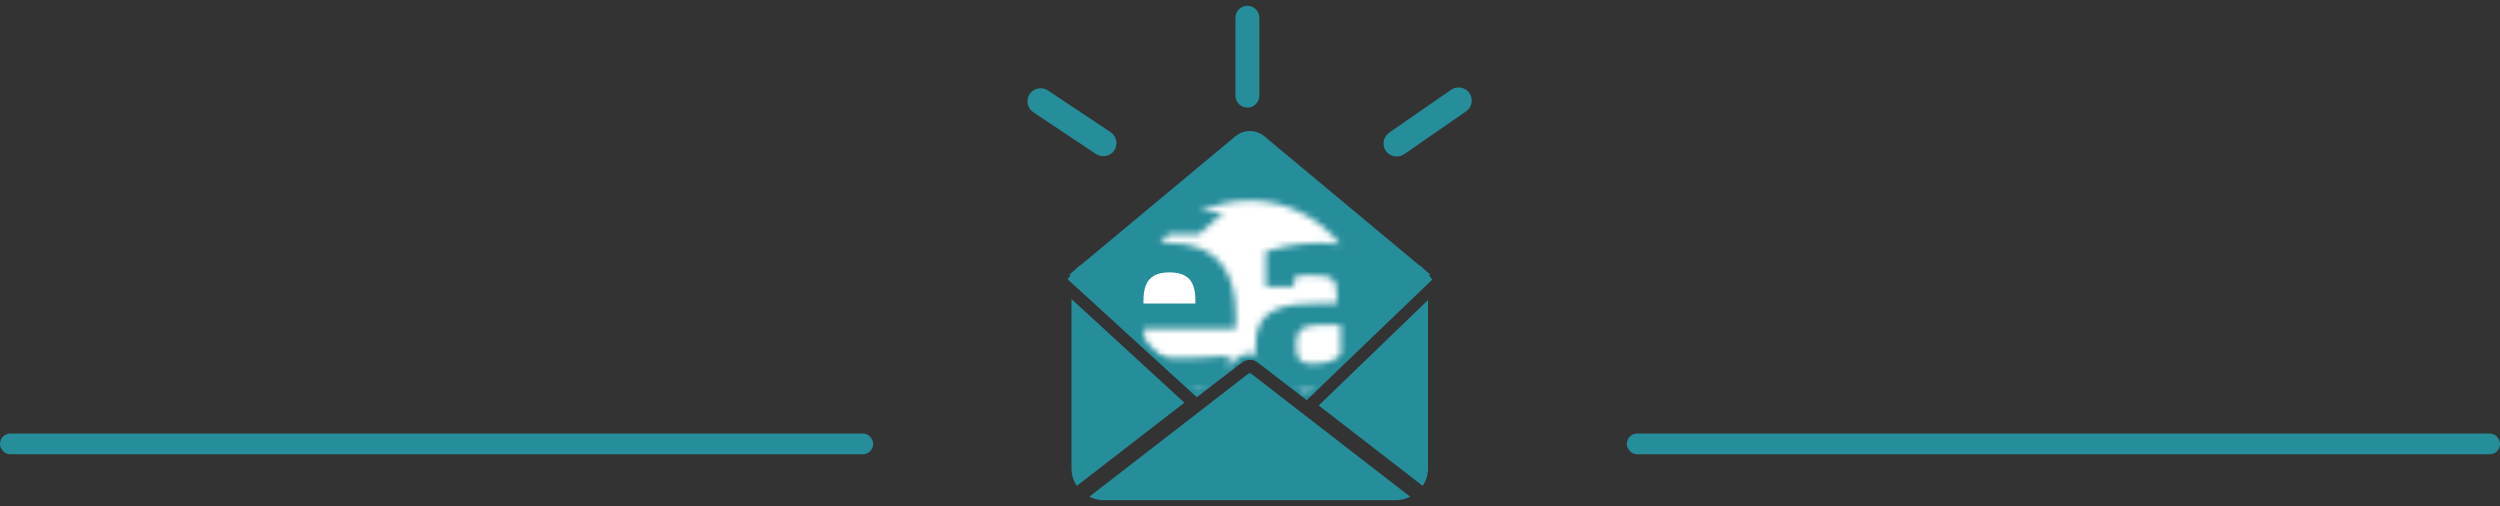 <svg xmlns="http://www.w3.org/2000/svg" xmlns:xlink="http://www.w3.org/1999/xlink" width="400" height="81" viewBox="0 0 400 81">
  <rect x="0" y="0" width="400" height="81" fill="#333333" stroke="none"/>
  <defs>
    <path id="path-1" d="M19.397,40.297 L26.06,35.17 C27.174,34.443 28.499,34.443 29.524,35.108 L36.857,40.748 L55.717,22.645 C55.274,21.986 54.685,21.427 53.985,21.025 L54.02,21.025 L29.491,0.596 C28.538,-0.199 27.135,-0.199 26.182,0.596 L1.652,21.025 L1.687,21.025 C1.01,21.414 0.439,21.95 0,22.581 L19.397,40.297 Z"/>
    <path id="path-3" d="M8.936,2.007 L12.853,2.045 L8.923,5.504 L4.019,5.504 C3.547,5.972 3.102,6.466 2.681,6.983 L2.681,6.983 C3.131,6.948 3.592,6.928 4.07,6.928 L4.07,6.928 C12.442,6.928 14.76,12.364 14.76,18.314 L14.76,18.314 L14.76,20.64 L0.063,20.64 L0.063,20.955 C0.063,23.831 0.454,25.366 5.288,25.366 L5.288,25.366 C7.567,25.366 11.498,25.21 13.699,24.974 L13.699,24.974 L13.699,29.585 C11.93,30.018 8.786,30.569 4.974,30.569 L4.974,30.569 C4.199,30.569 3.478,30.534 2.786,30.48 L2.786,30.48 C6.176,34.577 11.288,37.184 17.012,37.184 L17.012,37.184 C22.944,37.184 28.22,34.377 31.6,30.018 L31.6,30.018 L31.573,30.018 L31.573,28.559 C30.079,29.543 27.485,30.569 24.499,30.569 L24.499,30.569 C20.294,30.569 17.936,28.441 17.936,24.146 L17.936,24.146 L17.936,23.239 C17.936,17.252 22.494,16.58 28.861,16.58 L28.861,16.58 L30.944,16.58 L30.944,15.36 C30.944,12.642 30.354,12.088 26.818,12.088 L26.818,12.088 C25.992,12.088 25.245,12.128 24.382,12.168 L24.382,12.168 L23.989,13.903 L19.586,13.903 L19.586,8.268 C20.845,7.834 24.46,6.928 28.232,6.928 L28.232,6.928 C29.441,6.928 30.511,7 31.467,7.144 L31.467,7.144 C28.082,2.881 22.866,0.146 17.012,0.146 L17.012,0.146 C14.115,0.146 11.377,0.816 8.936,2.007 L8.936,2.007 Z"/>
    <path id="path-5" d="M5.037,0.059 C1.734,0.059 0.331,0.429 0.331,3.072 L0.331,3.072 L0.331,4.02 C0.331,5.837 1.446,6.332 3.013,6.332 L3.013,6.332 C4.873,6.332 6.69,5.673 7.431,5.258 L7.431,5.258 L7.431,0.059 L5.037,0.059 Z"/>
  </defs>
  <g id="Page-1" fill="none" fill-rule="evenodd" stroke="none" stroke-width="1">
    <g id="Desktop-Landscape" transform="translate(-600 -2045)">
      <g id="newsletter" transform="translate(600 2047)">
        <g id="Group-11">
          <rect id="Rectangle" width="137.709" height="1.326" x="1" y="68.36" fill="#268D9B" stroke="#268D9B" stroke-width="2" rx=".663"/>
          <rect id="Rectangle-Copy-9" width="137.709" height="1.326" x="261.291" y="68.36" fill="#268D9B" stroke="#268D9B" stroke-width="2" rx=".663"/>
          <g id="picto-newsletter" transform="translate(165.489)">
            <path id="Fill-1" fill="#268D9B" stroke="#268D9B" stroke-width="2" d="M26.05,60.255 L32.713,55.128 C33.826,54.402 35.152,54.402 36.177,55.067 L43.51,60.707 L62.37,42.604 C61.926,41.944 61.338,41.386 60.638,40.984 L60.673,40.984 L36.143,20.554 C35.191,19.76 33.787,19.76 32.835,20.554 L8.304,40.984 L8.34,40.984 C7.663,41.372 7.092,41.908 6.653,42.54 L26.05,60.255 Z"/>
            <g id="logo" transform="translate(6.653 19.958)">
              <mask id="mask-2" fill="#fff">
                <use xlink:href="#path-1"/>
              </mask>
              <use id="Mask" fill="#268D9B" xlink:href="#path-1"/>
              <g mask="url(#mask-2)">
                <g transform="translate(10.81 9.98)">
                  <path id="Fill-6" fill="#FFF" d="M8.316,16.315 C8.316,13.822 7.782,11.642 4.138,11.642 C0.574,11.642 0,13.861 0,16.315 L0,16.632 L8.316,16.632 L8.316,16.315 Z"/>
                  <g id="Group-14" fill="none" stroke-width="1">
                    <mask id="mask-4" fill="#fff">
                      <use xlink:href="#path-3"/>
                    </mask>
                    <polygon id="Fill-12" fill="#FFF" points="-1.79 39.041 33.452 39.041 33.452 -1.711 -1.79 -1.711" mask="url(#mask-4)"/>
                  </g>
                  <g id="Group-20" fill="none" stroke-width="1" transform="translate(24.116 19.958)">
                    <mask id="mask-6" fill="#fff">
                      <use xlink:href="#path-5"/>
                    </mask>
                    <polygon id="Fill-17" fill="#FFF" points="-42.412 1847.698 611.18 1847.698 611.18 -34.88 -42.412 -34.88" mask="url(#mask-6)"/>
                  </g>
                </g>
              </g>
            </g>
            <g id="Group-27" fill="#268D9B" transform="translate(5.821 45.738)">
              <path id="Fill-21" d="M28.792,11.987 C28.74,11.96 28.565,11.959 28.426,12.049 L2.98,31.735 C3.682,32.083 4.463,32.299 5.304,32.299 L52.001,32.299 C52.841,32.299 53.622,32.083 54.323,31.735 L28.792,11.987 Z"/>
              <path id="Fill-23" d="M39.684,17.136 L56.322,30 C56.857,29.201 57.174,28.247 57.174,27.218 L57.174,0.262 L39.684,17.136 Z"/>
              <path id="Fill-25" d="M0.138,0.12 C0.137,0.153 0.131,0.183 0.131,0.216 L0.131,27.218 C0.131,28.247 0.447,29.201 0.982,30.001 L18.191,16.691 L0.138,0.12 Z"/>
            </g>
            <path id="Rectangle" fill="#268D9B" stroke="#268D9B" stroke-width="3" d="M56.9,16.882 L68.966,16.95 C69.299,16.951 69.569,17.221 69.57,17.554 C69.572,17.882 69.308,18.149 68.98,18.151 C68.978,18.151 68.975,18.151 68.973,18.151 L56.907,18.083 C56.574,18.081 56.304,17.812 56.303,17.479 C56.301,17.151 56.565,16.884 56.893,16.882 C56.895,16.882 56.898,16.882 56.9,16.882 Z" transform="rotate(-35 62.936 17.516)"/>
            <path id="Rectangle-Copy-7" fill="#268D9B" stroke="#268D9B" stroke-width="3" d="M-0.004,16.99 L12.066,16.923 C12.394,16.921 12.661,17.186 12.663,17.513 C12.663,17.516 12.663,17.518 12.663,17.52 C12.661,17.853 12.392,18.122 12.059,18.124 L-0.011,18.191 C-0.339,18.193 -0.606,17.928 -0.608,17.6 C-0.608,17.598 -0.608,17.596 -0.608,17.594 C-0.606,17.261 -0.337,16.992 -0.004,16.99 Z" transform="rotate(34 6.028 17.557)"/>
            <path id="Rectangle-Copy-8" fill="#268D9B" stroke="#268D9B" stroke-width="3" d="M27.859,6.653 L40.333,6.653 C40.562,6.653 40.748,6.839 40.748,7.069 C40.748,7.298 40.562,7.484 40.333,7.484 L27.859,7.484 C27.629,7.484 27.443,7.298 27.443,7.069 C27.443,6.839 27.629,6.653 27.859,6.653 Z" transform="rotate(90 34.096 7.069)"/>
          </g>
        </g>
      </g>
    </g>
  </g>
</svg>
